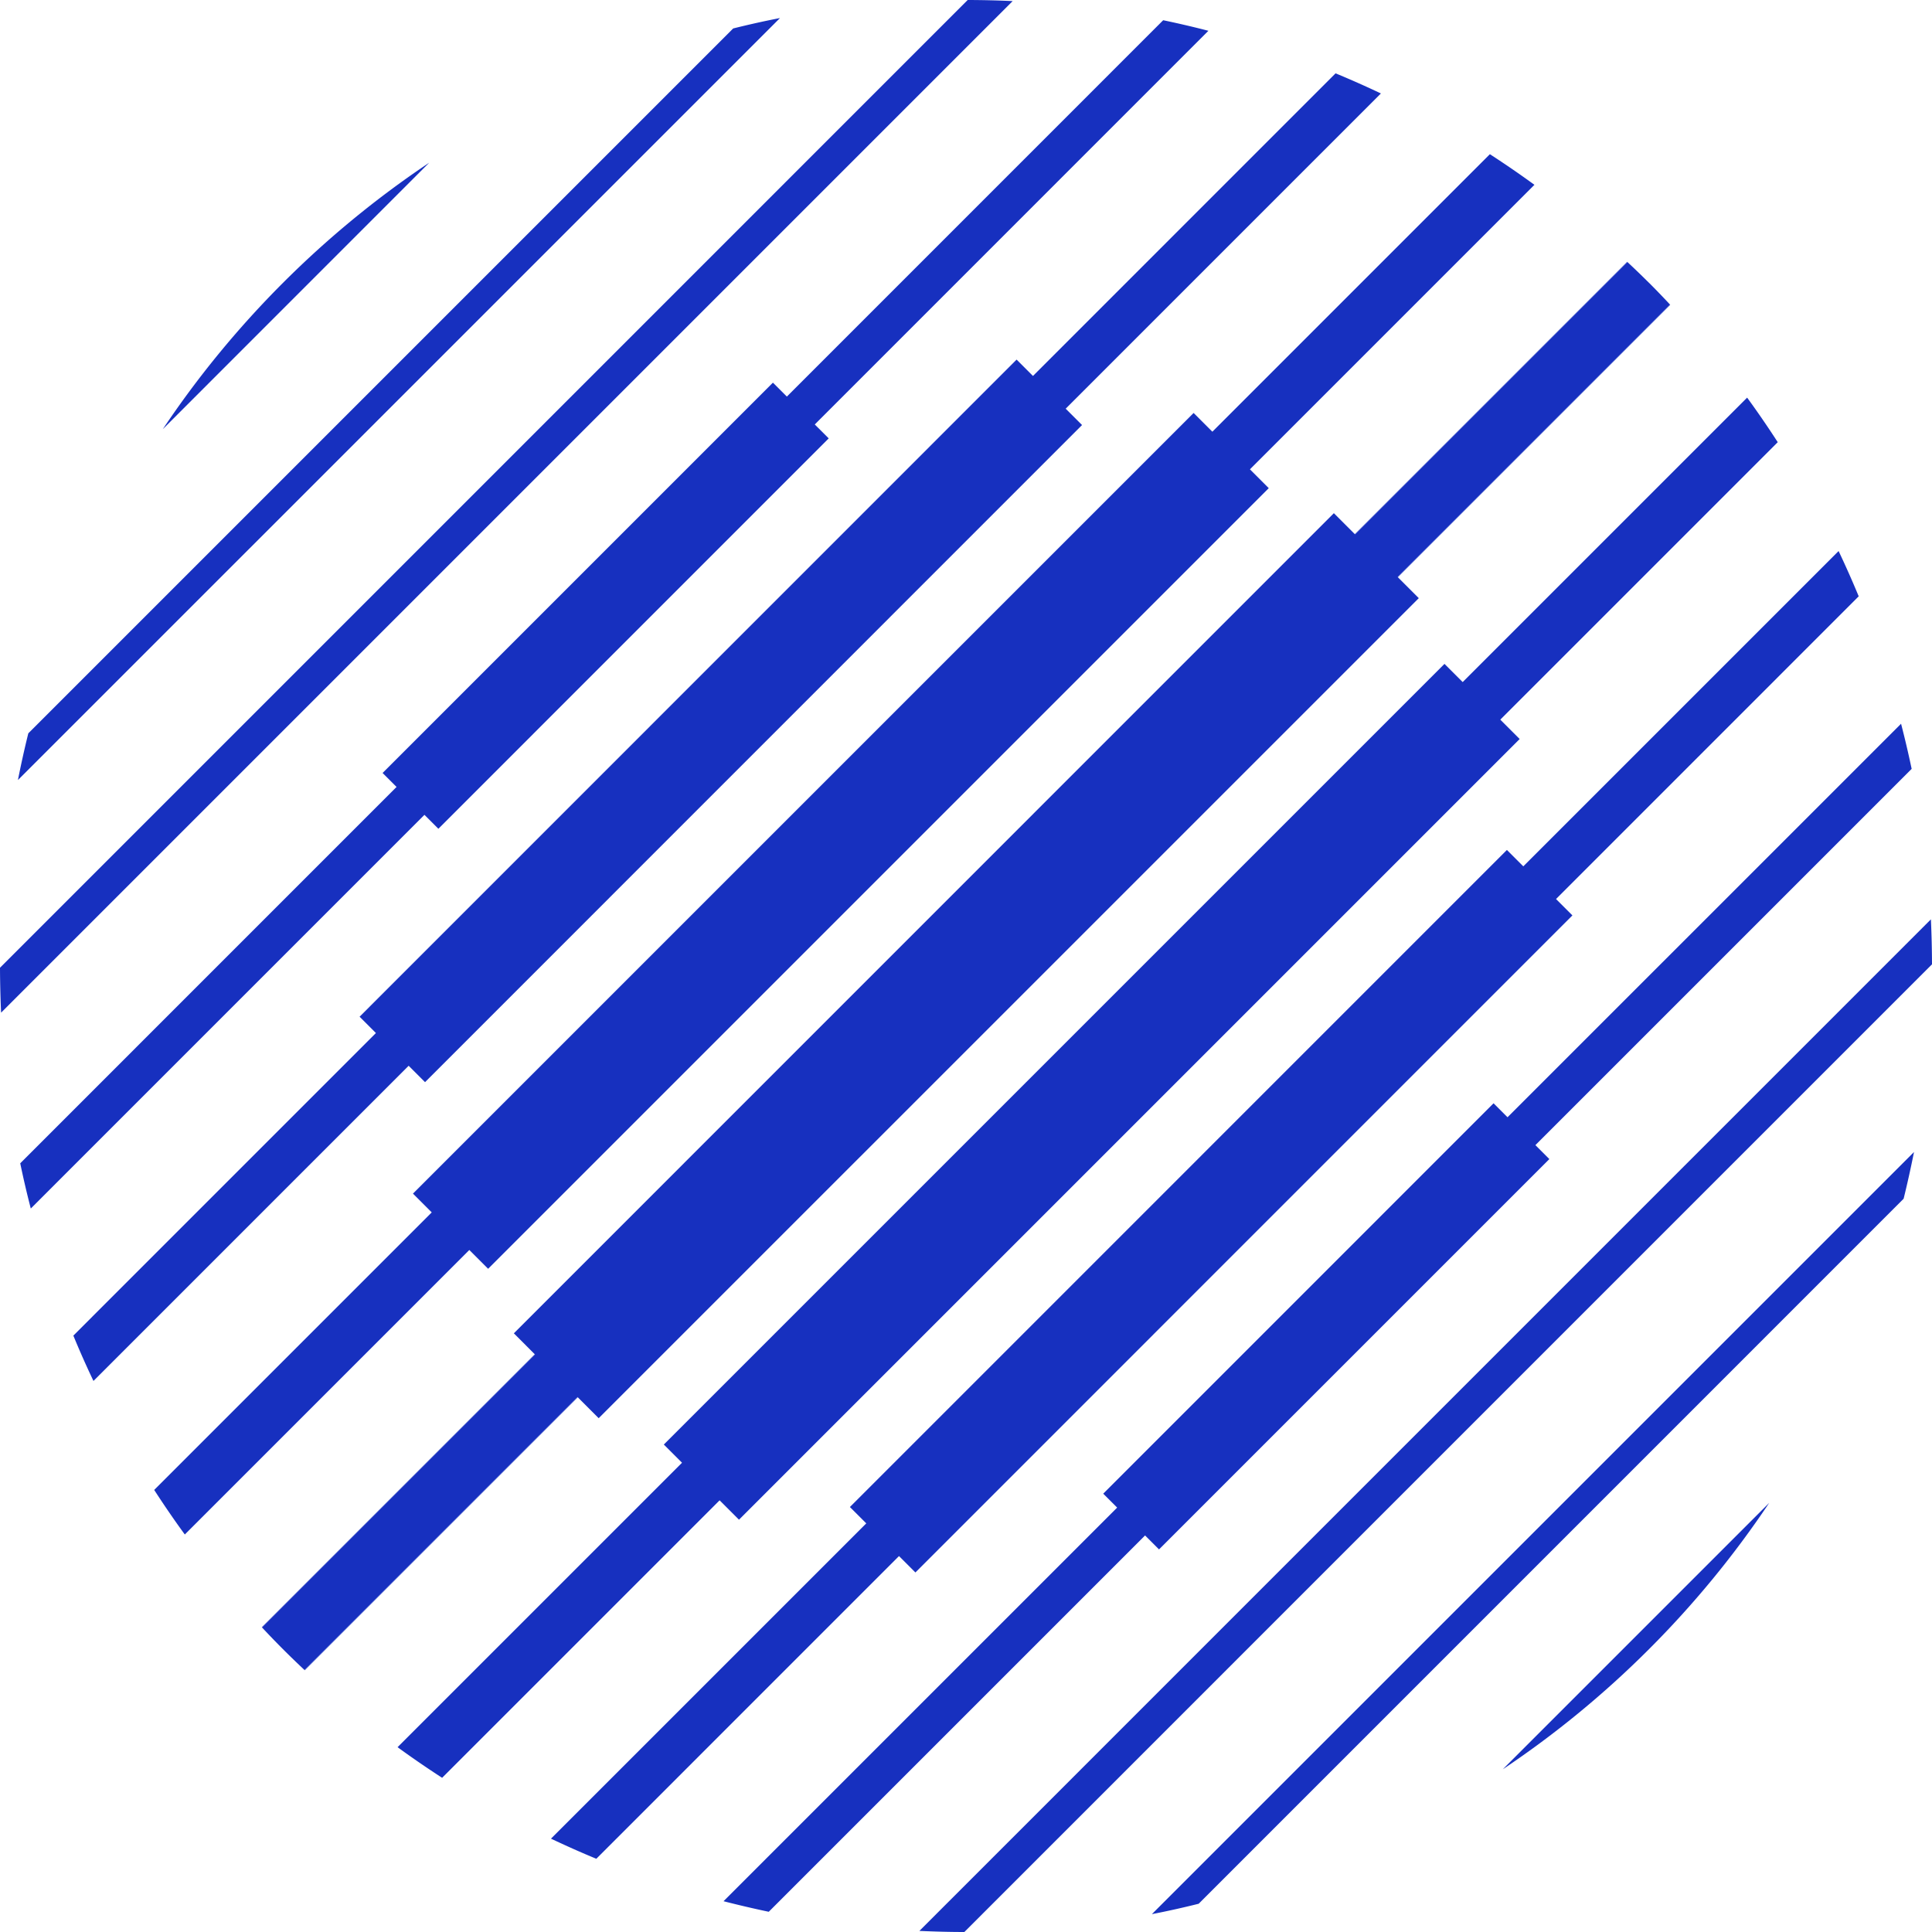 <svg xmlns="http://www.w3.org/2000/svg" width="32" height="32" fill="none"><path fill="#1730BF" d="M26.951 4.336 4.336 26.952l.005.005L26.956 4.341l-.005-.005zm.708.708L5.043 27.66l.005.005L27.664 5.049l-.005-.005z"/><path fill="#1730BF" d="M27.314 4.686a14.285 14.285 0 0 0-.358-.345L4.341 26.957a14.637 14.637 0 0 0 .702.703L27.66 5.044a14.29 14.29 0 0 0-.345-.358zm1.625 1.899L6.585 28.939c.243.177.488.345.738.507L29.445 7.324c-.162-.25-.33-.496-.507-.738v-.001zM9.126 30.454c.248.117.498.229.751.333l20.909-20.91a16.168 16.168 0 0 0-.333-.75L9.126 30.454zM31.49 11.985 11.984 31.49c.25.064.498.122.749.175l18.93-18.93a16.61 16.61 0 0 0-.176-.75h.001zm.492 3.242L15.228 31.982c.248.011.496.018.745.018L32 15.972a18.33 18.33 0 0 0-.018-.745zM19.08 31.704c.259-.05.517-.108.774-.172L31.53 19.855c.063-.256.12-.514.172-.774L19.08 31.703zm5.811-2.399a16.03 16.03 0 0 0 2.422-1.99 16.03 16.03 0 0 0 1.991-2.423l-4.414 4.414h.001zM2.554 24.678c.162.25.33.496.507.738L25.415 3.061a16.261 16.261 0 0 0-.738-.507L2.554 24.678zM22.122 1.214 1.215 22.122c.104.253.215.503.333.751L22.872 1.548a16.17 16.17 0 0 0-.75-.333v-.001zM.335 19.267c.052.251.11.5.175.75L20.015.51a16.18 16.18 0 0 0-.749-.175L.336 19.267zM16.028 0 0 16.029c.001.248.007.497.018.744L16.773.018A16.729 16.729 0 0 0 16.028 0zm-3.882.469L.469 12.146a16.6 16.6 0 0 0-.172.774L12.919.299c-.26.05-.517.108-.774.172V.469zm-7.46 4.217a16.031 16.031 0 0 0-1.99 2.423l4.413-4.414a16.03 16.03 0 0 0-2.422 1.99l-.001.001z"/><path fill="#1730BF" d="M23.499 9.907 22.093 8.5 8.511 22.084l1.405 1.406L23.5 9.907zm1.671 2.333-1.245-1.244-12.93 12.93 1.245 1.245 12.93-12.93zm-4.156-4.155L19.77 6.84 6.84 19.77l1.245 1.245 12.93-12.93zM17.922 7.04l-1.084-1.084L5.956 16.84l1.084 1.084L17.922 7.04zm8.122 8.122-1.085-1.084-10.882 10.883 1.085 1.084 10.882-10.883zm-.382 4.036-.924-.924-6.465 6.466.924.923 6.465-6.465zM13.726 7.261l-.924-.923-6.465 6.465.924.924 6.465-6.466z"/></svg>